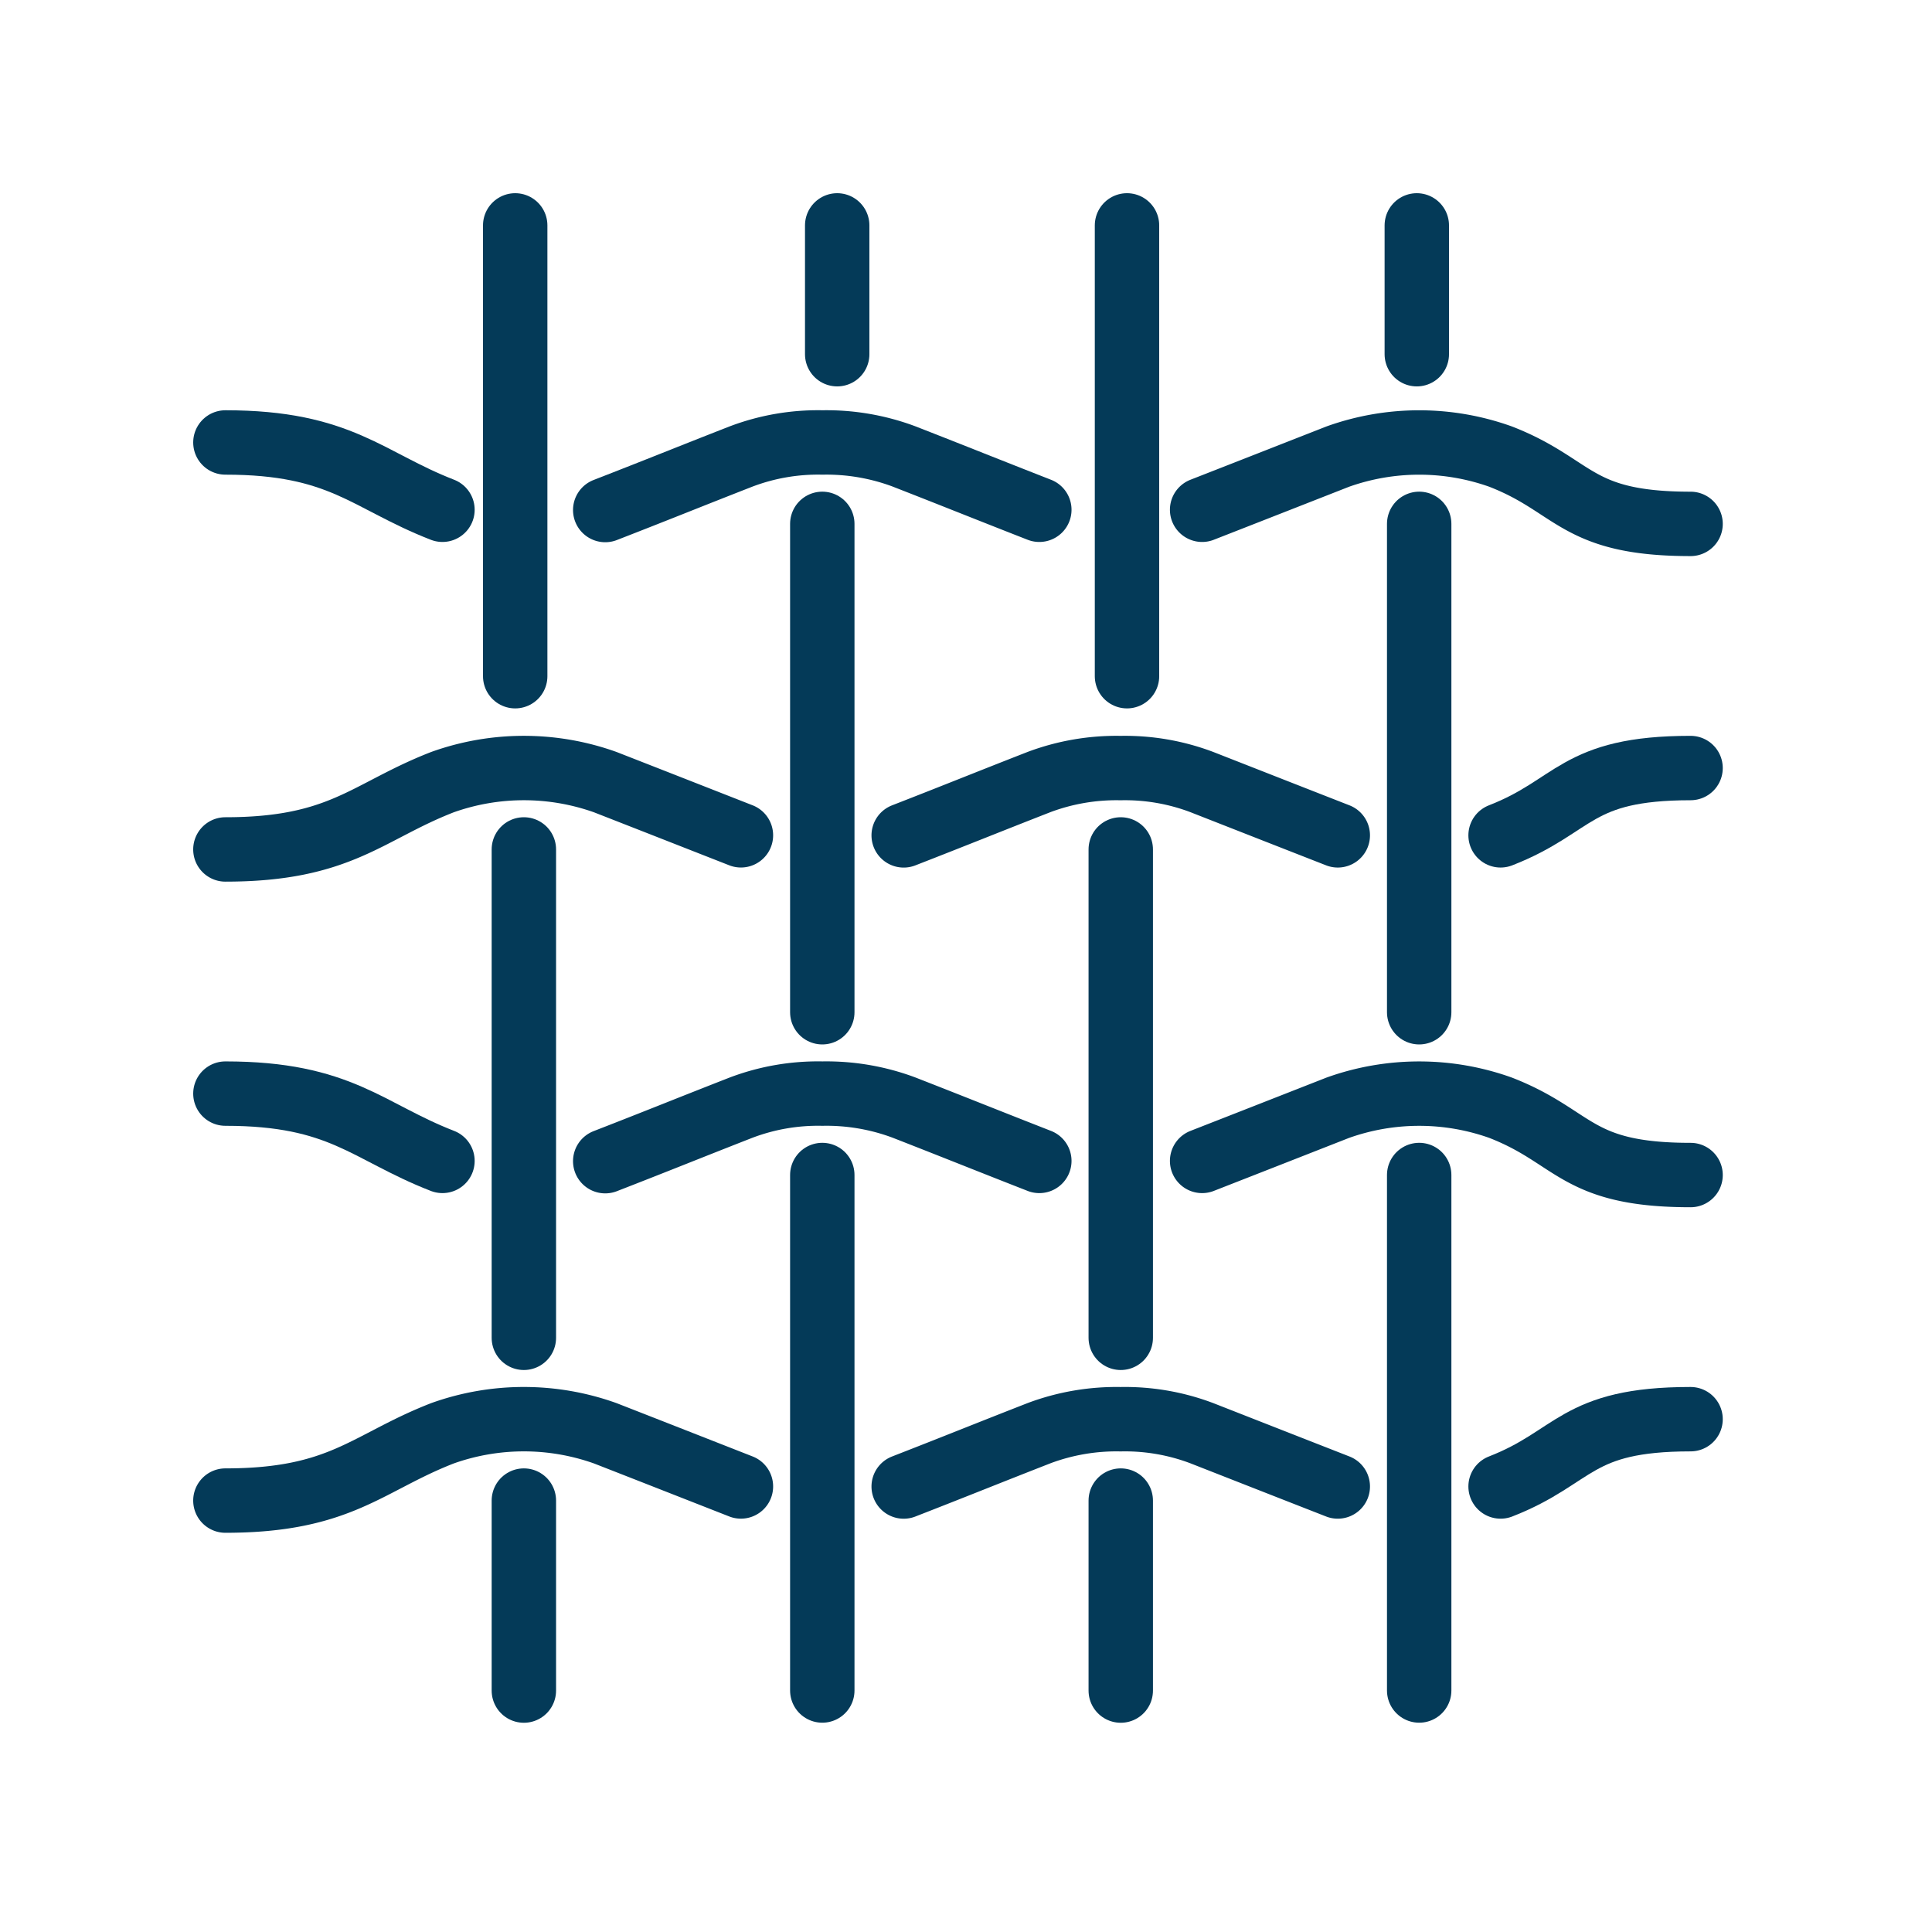 <svg xmlns="http://www.w3.org/2000/svg" width="60" height="60" viewBox="0 0 60 60">
  <g id="Icon_Breathable-Fabric" transform="translate(19372 17457)">
    <rect id="Rectangle_1476" data-name="Rectangle 1476" width="60" height="60" transform="translate(-19372 -17457)" fill="#fdccae" opacity="0"/>
    <g id="Group_32826" data-name="Group 32826" transform="translate(-19438 -17623)">
      <path id="Path_27325" data-name="Path 27325" d="M117,199.167V184" transform="translate(-6.926 -1.731)" fill="none" stroke="#043a58" stroke-linecap="round" stroke-linejoin="round" stroke-width="2"/>
      <path id="Path_27326" data-name="Path 27326" d="M117,208v16.009" transform="translate(-6.926 -5.509)" fill="none" stroke="#043a58" stroke-linecap="round" stroke-linejoin="round" stroke-width="2"/>
      <line id="Line_608" data-name="Line 608" y1="4" transform="translate(110 173)" fill="none" stroke="#043a58" stroke-linecap="round" stroke-linejoin="round" stroke-width="2"/>
      <path id="Path_27327" data-name="Path 27327" d="M106,225.9v-5.056h0V220" transform="translate(-5.194 -7.398)" fill="none" stroke="#043a58" stroke-linecap="round" stroke-linejoin="round" stroke-width="2"/>
      <path id="Path_27328" data-name="Path 27328" d="M106,196v15.167" transform="translate(-5.194 -3.62)" fill="none" stroke="#043a58" stroke-linecap="round" stroke-linejoin="round" stroke-width="2"/>
      <line id="Line_609" data-name="Line 609" y1="14" transform="translate(101 173)" fill="none" stroke="#043a58" stroke-linecap="round" stroke-linejoin="round" stroke-width="2"/>
      <path id="Path_27329" data-name="Path 27329" d="M95,199.167V184" transform="translate(-3.463 -1.731)" fill="none" stroke="#043a58" stroke-linecap="round" stroke-linejoin="round" stroke-width="2"/>
      <path id="Path_27330" data-name="Path 27330" d="M95,208v16.009" transform="translate(-3.463 -5.509)" fill="none" stroke="#043a58" stroke-linecap="round" stroke-linejoin="round" stroke-width="2"/>
      <line id="Line_610" data-name="Line 610" y1="4" transform="translate(92 173)" fill="none" stroke="#043a58" stroke-linecap="round" stroke-linejoin="round" stroke-width="2"/>
      <path id="Path_27331" data-name="Path 27331" d="M84,220v.843h0V225.9" transform="translate(-1.731 -7.398)" fill="none" stroke="#043a58" stroke-linecap="round" stroke-linejoin="round" stroke-width="2"/>
      <path id="Path_27332" data-name="Path 27332" d="M84,211.167V196" transform="translate(-1.731 -3.62)" fill="none" stroke="#043a58" stroke-linecap="round" stroke-linejoin="round" stroke-width="2"/>
      <line id="Line_611" data-name="Line 611" y1="14" transform="translate(82 173)" fill="none" stroke="#043a58" stroke-linecap="round" stroke-linejoin="round" stroke-width="2"/>
      <path id="Path_27333" data-name="Path 27333" d="M120,219.09c2.342-.91,2.309-2.09,5.9-2.09" transform="translate(-7.398 -6.926)" fill="none" stroke="#043a58" stroke-linecap="round" stroke-linejoin="round" stroke-width="2"/>
      <path id="Path_27334" data-name="Path 27334" d="M111.481,219.09c-1.66-.649-2.553-1-4.213-1.651a6.737,6.737,0,0,0-2.528-.438h-.008a6.841,6.841,0,0,0-2.519.43c-1.66.648-2.545,1.011-4.213,1.66" transform="translate(-3.935 -6.926)" fill="none" stroke="#043a58" stroke-linecap="round" stroke-linejoin="round" stroke-width="2"/>
      <path id="Path_27335" data-name="Path 27335" d="M73,219.528c3.589,0,4.4-1.18,6.741-2.09a7.511,7.511,0,0,1,5.056,0c1.66.649,2.553,1,4.213,1.651" transform="translate(0 -6.926)" fill="none" stroke="#043a58" stroke-linecap="round" stroke-linejoin="round" stroke-width="2"/>
      <path id="Path_27336" data-name="Path 27336" d="M73,205c3.589,0,4.4,1.18,6.741,2.09" transform="translate(0 -5.037)" fill="none" stroke="#043a58" stroke-linecap="round" stroke-linejoin="round" stroke-width="2"/>
      <path id="Path_27337" data-name="Path 27337" d="M100.481,207.09c-1.66-.649-2.553-1.012-4.213-1.66a6.874,6.874,0,0,0-2.519-.43h-.008a6.737,6.737,0,0,0-2.528.438c-1.66.649-2.545,1.012-4.213,1.66" transform="translate(-2.204 -5.037)" fill="none" stroke="#043a58" stroke-linecap="round" stroke-linejoin="round" stroke-width="2"/>
      <path id="Path_27338" data-name="Path 27338" d="M109,207.09c1.66-.649,2.553-1,4.213-1.651a7.511,7.511,0,0,1,5.056,0c2.342.91,2.309,2.09,5.9,2.09" transform="translate(-5.667 -5.037)" fill="none" stroke="#043a58" stroke-linecap="round" stroke-linejoin="round" stroke-width="2"/>
      <path id="Path_27339" data-name="Path 27339" d="M120,195.09c2.342-.91,2.309-2.09,5.9-2.09" transform="translate(-7.398 -3.148)" fill="none" stroke="#043a58" stroke-linecap="round" stroke-linejoin="round" stroke-width="2"/>
      <path id="Path_27340" data-name="Path 27340" d="M111.481,195.09c-1.66-.649-2.553-1-4.213-1.651a6.737,6.737,0,0,0-2.528-.438h-.008a6.841,6.841,0,0,0-2.519.43c-1.66.648-2.545,1.011-4.213,1.66" transform="translate(-3.935 -3.148)" fill="none" stroke="#043a58" stroke-linecap="round" stroke-linejoin="round" stroke-width="2"/>
      <path id="Path_27341" data-name="Path 27341" d="M73,195.528c3.589,0,4.4-1.18,6.741-2.09a7.511,7.511,0,0,1,5.056,0c1.66.649,2.553,1,4.213,1.651" transform="translate(0 -3.148)" fill="none" stroke="#043a58" stroke-linecap="round" stroke-linejoin="round" stroke-width="2"/>
      <path id="Path_27342" data-name="Path 27342" d="M73,181c3.589,0,4.4,1.18,6.741,2.09" transform="translate(0 -1.259)" fill="none" stroke="#043a58" stroke-linecap="round" stroke-linejoin="round" stroke-width="2"/>
      <path id="Path_27343" data-name="Path 27343" d="M100.481,183.09c-1.66-.649-2.553-1.012-4.213-1.66a6.874,6.874,0,0,0-2.519-.43h-.008a6.737,6.737,0,0,0-2.528.438c-1.66.649-2.545,1.012-4.213,1.66" transform="translate(-2.204 -1.259)" fill="none" stroke="#043a58" stroke-linecap="round" stroke-linejoin="round" stroke-width="2"/>
      <path id="Path_27344" data-name="Path 27344" d="M109,183.09c1.66-.649,2.553-1,4.213-1.651a7.511,7.511,0,0,1,5.056,0c2.342.91,2.309,2.09,5.9,2.09" transform="translate(-5.667 -1.259)" fill="none" stroke="#043a58" stroke-linecap="round" stroke-linejoin="round" stroke-width="2"/>
    </g>
  </g>
</svg>
